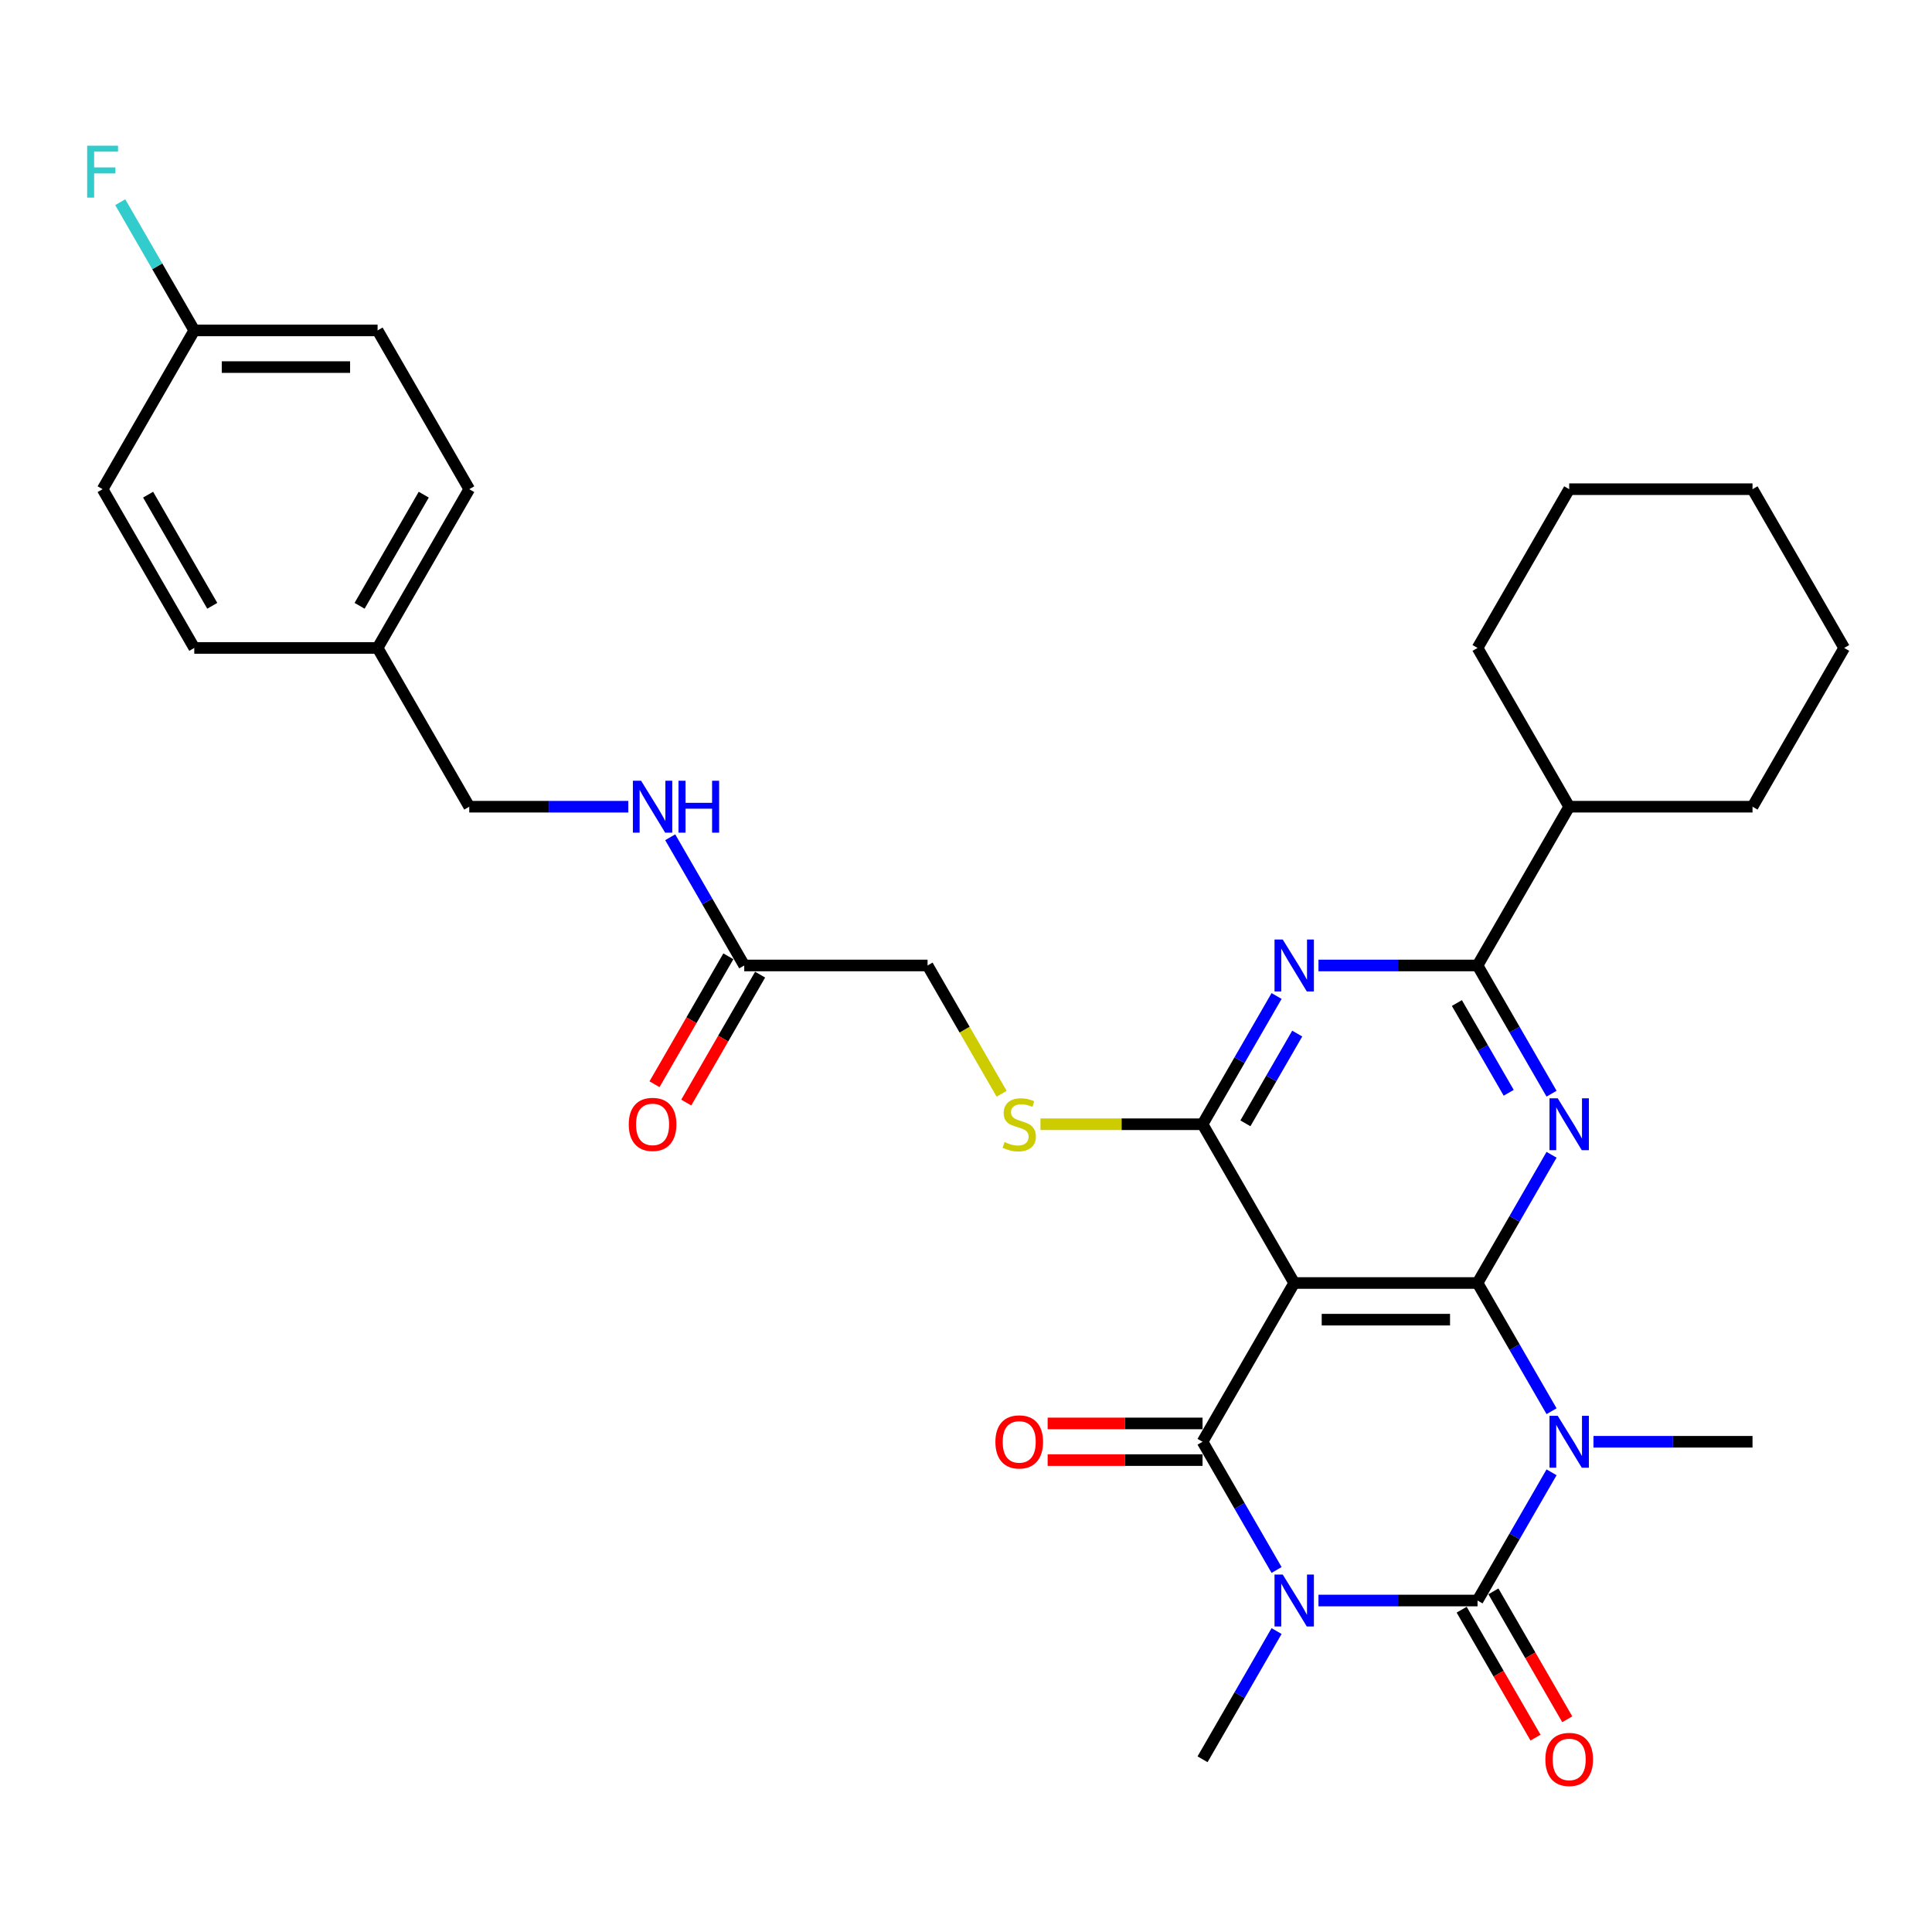 <?xml version='1.0' encoding='iso-8859-1'?>
<svg version='1.1' baseProfile='full'
              xmlns='http://www.w3.org/2000/svg'
                      xmlns:rdkit='http://www.rdkit.org/xml'
                      xmlns:xlink='http://www.w3.org/1999/xlink'
                  xml:space='preserve'
width='1000px' height='1000px' viewBox='0 0 1000 1000'>
<!-- END OF HEADER -->
<rect style='opacity:1.0;fill:#FFFFFF;stroke:none' width='1000' height='1000' x='0' y='0'> </rect>
<path class='bond-2' d='M 682.444,828.429 L 723.607,828.429' style='fill:none;fill-rule:evenodd;stroke:#0000FF;stroke-width:6px;stroke-linecap:butt;stroke-linejoin:miter;stroke-opacity:1' />
<path class='bond-2' d='M 723.607,828.429 L 764.769,828.429' style='fill:none;fill-rule:evenodd;stroke:#000000;stroke-width:6px;stroke-linecap:butt;stroke-linejoin:miter;stroke-opacity:1' />
<path class='bond-3' d='M 660.754,812.621 L 641.596,779.437' style='fill:none;fill-rule:evenodd;stroke:#0000FF;stroke-width:6px;stroke-linecap:butt;stroke-linejoin:miter;stroke-opacity:1' />
<path class='bond-3' d='M 641.596,779.437 L 622.437,746.254' style='fill:none;fill-rule:evenodd;stroke:#000000;stroke-width:6px;stroke-linecap:butt;stroke-linejoin:miter;stroke-opacity:1' />
<path class='bond-16' d='M 660.754,844.238 L 641.596,877.421' style='fill:none;fill-rule:evenodd;stroke:#0000FF;stroke-width:6px;stroke-linecap:butt;stroke-linejoin:miter;stroke-opacity:1' />
<path class='bond-16' d='M 641.596,877.421 L 622.437,910.605' style='fill:none;fill-rule:evenodd;stroke:#000000;stroke-width:6px;stroke-linecap:butt;stroke-linejoin:miter;stroke-opacity:1' />
<path class='bond-0' d='M 803.086,762.062 L 783.928,795.246' style='fill:none;fill-rule:evenodd;stroke:#0000FF;stroke-width:6px;stroke-linecap:butt;stroke-linejoin:miter;stroke-opacity:1' />
<path class='bond-0' d='M 783.928,795.246 L 764.769,828.429' style='fill:none;fill-rule:evenodd;stroke:#000000;stroke-width:6px;stroke-linecap:butt;stroke-linejoin:miter;stroke-opacity:1' />
<path class='bond-17' d='M 824.776,746.254 L 865.939,746.254' style='fill:none;fill-rule:evenodd;stroke:#0000FF;stroke-width:6px;stroke-linecap:butt;stroke-linejoin:miter;stroke-opacity:1' />
<path class='bond-17' d='M 865.939,746.254 L 907.101,746.254' style='fill:none;fill-rule:evenodd;stroke:#000000;stroke-width:6px;stroke-linecap:butt;stroke-linejoin:miter;stroke-opacity:1' />
<path class='bond-32' d='M 803.086,730.445 L 783.928,697.262' style='fill:none;fill-rule:evenodd;stroke:#0000FF;stroke-width:6px;stroke-linecap:butt;stroke-linejoin:miter;stroke-opacity:1' />
<path class='bond-32' d='M 783.928,697.262 L 764.769,664.078' style='fill:none;fill-rule:evenodd;stroke:#000000;stroke-width:6px;stroke-linecap:butt;stroke-linejoin:miter;stroke-opacity:1' />
<path class='bond-1' d='M 764.769,664.078 L 669.881,664.078' style='fill:none;fill-rule:evenodd;stroke:#000000;stroke-width:6px;stroke-linecap:butt;stroke-linejoin:miter;stroke-opacity:1' />
<path class='bond-1' d='M 750.536,683.056 L 684.114,683.056' style='fill:none;fill-rule:evenodd;stroke:#000000;stroke-width:6px;stroke-linecap:butt;stroke-linejoin:miter;stroke-opacity:1' />
<path class='bond-5' d='M 764.769,664.078 L 783.928,630.895' style='fill:none;fill-rule:evenodd;stroke:#000000;stroke-width:6px;stroke-linecap:butt;stroke-linejoin:miter;stroke-opacity:1' />
<path class='bond-5' d='M 783.928,630.895 L 803.086,597.711' style='fill:none;fill-rule:evenodd;stroke:#0000FF;stroke-width:6px;stroke-linecap:butt;stroke-linejoin:miter;stroke-opacity:1' />
<path class='bond-10' d='M 756.552,833.174 L 775.666,866.281' style='fill:none;fill-rule:evenodd;stroke:#000000;stroke-width:6px;stroke-linecap:butt;stroke-linejoin:miter;stroke-opacity:1' />
<path class='bond-10' d='M 775.666,866.281 L 794.781,899.389' style='fill:none;fill-rule:evenodd;stroke:#FF0000;stroke-width:6px;stroke-linecap:butt;stroke-linejoin:miter;stroke-opacity:1' />
<path class='bond-10' d='M 772.987,823.685 L 792.102,856.793' style='fill:none;fill-rule:evenodd;stroke:#000000;stroke-width:6px;stroke-linecap:butt;stroke-linejoin:miter;stroke-opacity:1' />
<path class='bond-10' d='M 792.102,856.793 L 811.216,889.9' style='fill:none;fill-rule:evenodd;stroke:#FF0000;stroke-width:6px;stroke-linecap:butt;stroke-linejoin:miter;stroke-opacity:1' />
<path class='bond-4' d='M 622.437,746.254 L 669.881,664.078' style='fill:none;fill-rule:evenodd;stroke:#000000;stroke-width:6px;stroke-linecap:butt;stroke-linejoin:miter;stroke-opacity:1' />
<path class='bond-11' d='M 622.437,736.765 L 582.347,736.765' style='fill:none;fill-rule:evenodd;stroke:#000000;stroke-width:6px;stroke-linecap:butt;stroke-linejoin:miter;stroke-opacity:1' />
<path class='bond-11' d='M 582.347,736.765 L 542.257,736.765' style='fill:none;fill-rule:evenodd;stroke:#FF0000;stroke-width:6px;stroke-linecap:butt;stroke-linejoin:miter;stroke-opacity:1' />
<path class='bond-11' d='M 622.437,755.743 L 582.347,755.743' style='fill:none;fill-rule:evenodd;stroke:#000000;stroke-width:6px;stroke-linecap:butt;stroke-linejoin:miter;stroke-opacity:1' />
<path class='bond-11' d='M 582.347,755.743 L 542.257,755.743' style='fill:none;fill-rule:evenodd;stroke:#FF0000;stroke-width:6px;stroke-linecap:butt;stroke-linejoin:miter;stroke-opacity:1' />
<path class='bond-6' d='M 669.881,664.078 L 622.437,581.903' style='fill:none;fill-rule:evenodd;stroke:#000000;stroke-width:6px;stroke-linecap:butt;stroke-linejoin:miter;stroke-opacity:1' />
<path class='bond-33' d='M 803.086,566.094 L 783.928,532.911' style='fill:none;fill-rule:evenodd;stroke:#0000FF;stroke-width:6px;stroke-linecap:butt;stroke-linejoin:miter;stroke-opacity:1' />
<path class='bond-33' d='M 783.928,532.911 L 764.769,499.727' style='fill:none;fill-rule:evenodd;stroke:#000000;stroke-width:6px;stroke-linecap:butt;stroke-linejoin:miter;stroke-opacity:1' />
<path class='bond-33' d='M 780.904,565.628 L 767.493,542.4' style='fill:none;fill-rule:evenodd;stroke:#0000FF;stroke-width:6px;stroke-linecap:butt;stroke-linejoin:miter;stroke-opacity:1' />
<path class='bond-33' d='M 767.493,542.4 L 754.082,519.171' style='fill:none;fill-rule:evenodd;stroke:#000000;stroke-width:6px;stroke-linecap:butt;stroke-linejoin:miter;stroke-opacity:1' />
<path class='bond-7' d='M 622.437,581.903 L 641.596,548.719' style='fill:none;fill-rule:evenodd;stroke:#000000;stroke-width:6px;stroke-linecap:butt;stroke-linejoin:miter;stroke-opacity:1' />
<path class='bond-7' d='M 641.596,548.719 L 660.754,515.536' style='fill:none;fill-rule:evenodd;stroke:#0000FF;stroke-width:6px;stroke-linecap:butt;stroke-linejoin:miter;stroke-opacity:1' />
<path class='bond-7' d='M 644.62,581.437 L 658.031,558.208' style='fill:none;fill-rule:evenodd;stroke:#000000;stroke-width:6px;stroke-linecap:butt;stroke-linejoin:miter;stroke-opacity:1' />
<path class='bond-7' d='M 658.031,558.208 L 671.442,534.98' style='fill:none;fill-rule:evenodd;stroke:#0000FF;stroke-width:6px;stroke-linecap:butt;stroke-linejoin:miter;stroke-opacity:1' />
<path class='bond-9' d='M 622.437,581.903 L 580.487,581.903' style='fill:none;fill-rule:evenodd;stroke:#000000;stroke-width:6px;stroke-linecap:butt;stroke-linejoin:miter;stroke-opacity:1' />
<path class='bond-9' d='M 580.487,581.903 L 538.537,581.903' style='fill:none;fill-rule:evenodd;stroke:#CCCC00;stroke-width:6px;stroke-linecap:butt;stroke-linejoin:miter;stroke-opacity:1' />
<path class='bond-8' d='M 682.444,499.727 L 723.607,499.727' style='fill:none;fill-rule:evenodd;stroke:#0000FF;stroke-width:6px;stroke-linecap:butt;stroke-linejoin:miter;stroke-opacity:1' />
<path class='bond-8' d='M 723.607,499.727 L 764.769,499.727' style='fill:none;fill-rule:evenodd;stroke:#000000;stroke-width:6px;stroke-linecap:butt;stroke-linejoin:miter;stroke-opacity:1' />
<path class='bond-14' d='M 764.769,499.727 L 812.213,417.552' style='fill:none;fill-rule:evenodd;stroke:#000000;stroke-width:6px;stroke-linecap:butt;stroke-linejoin:miter;stroke-opacity:1' />
<path class='bond-18' d='M 518.444,566.132 L 499.274,532.93' style='fill:none;fill-rule:evenodd;stroke:#CCCC00;stroke-width:6px;stroke-linecap:butt;stroke-linejoin:miter;stroke-opacity:1' />
<path class='bond-18' d='M 499.274,532.93 L 480.105,499.727' style='fill:none;fill-rule:evenodd;stroke:#000000;stroke-width:6px;stroke-linecap:butt;stroke-linejoin:miter;stroke-opacity:1' />
<path class='bond-12' d='M 385.217,499.727 L 480.105,499.727' style='fill:none;fill-rule:evenodd;stroke:#000000;stroke-width:6px;stroke-linecap:butt;stroke-linejoin:miter;stroke-opacity:1' />
<path class='bond-13' d='M 385.217,499.727 L 366.058,466.544' style='fill:none;fill-rule:evenodd;stroke:#000000;stroke-width:6px;stroke-linecap:butt;stroke-linejoin:miter;stroke-opacity:1' />
<path class='bond-13' d='M 366.058,466.544 L 346.9,433.36' style='fill:none;fill-rule:evenodd;stroke:#0000FF;stroke-width:6px;stroke-linecap:butt;stroke-linejoin:miter;stroke-opacity:1' />
<path class='bond-15' d='M 376.999,494.983 L 357.885,528.091' style='fill:none;fill-rule:evenodd;stroke:#000000;stroke-width:6px;stroke-linecap:butt;stroke-linejoin:miter;stroke-opacity:1' />
<path class='bond-15' d='M 357.885,528.091 L 338.77,561.198' style='fill:none;fill-rule:evenodd;stroke:#FF0000;stroke-width:6px;stroke-linecap:butt;stroke-linejoin:miter;stroke-opacity:1' />
<path class='bond-15' d='M 393.434,504.472 L 374.32,537.579' style='fill:none;fill-rule:evenodd;stroke:#000000;stroke-width:6px;stroke-linecap:butt;stroke-linejoin:miter;stroke-opacity:1' />
<path class='bond-15' d='M 374.32,537.579 L 355.205,570.687' style='fill:none;fill-rule:evenodd;stroke:#FF0000;stroke-width:6px;stroke-linecap:butt;stroke-linejoin:miter;stroke-opacity:1' />
<path class='bond-19' d='M 325.21,417.552 L 284.047,417.552' style='fill:none;fill-rule:evenodd;stroke:#0000FF;stroke-width:6px;stroke-linecap:butt;stroke-linejoin:miter;stroke-opacity:1' />
<path class='bond-19' d='M 284.047,417.552 L 242.885,417.552' style='fill:none;fill-rule:evenodd;stroke:#000000;stroke-width:6px;stroke-linecap:butt;stroke-linejoin:miter;stroke-opacity:1' />
<path class='bond-27' d='M 812.213,417.552 L 907.101,417.552' style='fill:none;fill-rule:evenodd;stroke:#000000;stroke-width:6px;stroke-linecap:butt;stroke-linejoin:miter;stroke-opacity:1' />
<path class='bond-28' d='M 812.213,417.552 L 764.769,335.376' style='fill:none;fill-rule:evenodd;stroke:#000000;stroke-width:6px;stroke-linecap:butt;stroke-linejoin:miter;stroke-opacity:1' />
<path class='bond-21' d='M 242.885,417.552 L 195.441,335.376' style='fill:none;fill-rule:evenodd;stroke:#000000;stroke-width:6px;stroke-linecap:butt;stroke-linejoin:miter;stroke-opacity:1' />
<path class='bond-20' d='M 100.553,171.025 L 195.441,171.025' style='fill:none;fill-rule:evenodd;stroke:#000000;stroke-width:6px;stroke-linecap:butt;stroke-linejoin:miter;stroke-opacity:1' />
<path class='bond-20' d='M 114.786,190.003 L 181.207,190.003' style='fill:none;fill-rule:evenodd;stroke:#000000;stroke-width:6px;stroke-linecap:butt;stroke-linejoin:miter;stroke-opacity:1' />
<path class='bond-22' d='M 100.553,171.025 L 81.394,137.842' style='fill:none;fill-rule:evenodd;stroke:#000000;stroke-width:6px;stroke-linecap:butt;stroke-linejoin:miter;stroke-opacity:1' />
<path class='bond-22' d='M 81.394,137.842 L 62.236,104.658' style='fill:none;fill-rule:evenodd;stroke:#33CCCC;stroke-width:6px;stroke-linecap:butt;stroke-linejoin:miter;stroke-opacity:1' />
<path class='bond-35' d='M 100.553,171.025 L 53.109,253.201' style='fill:none;fill-rule:evenodd;stroke:#000000;stroke-width:6px;stroke-linecap:butt;stroke-linejoin:miter;stroke-opacity:1' />
<path class='bond-25' d='M 195.441,335.376 L 100.553,335.376' style='fill:none;fill-rule:evenodd;stroke:#000000;stroke-width:6px;stroke-linecap:butt;stroke-linejoin:miter;stroke-opacity:1' />
<path class='bond-26' d='M 195.441,335.376 L 242.885,253.201' style='fill:none;fill-rule:evenodd;stroke:#000000;stroke-width:6px;stroke-linecap:butt;stroke-linejoin:miter;stroke-opacity:1' />
<path class='bond-26' d='M 186.122,313.561 L 219.333,256.038' style='fill:none;fill-rule:evenodd;stroke:#000000;stroke-width:6px;stroke-linecap:butt;stroke-linejoin:miter;stroke-opacity:1' />
<path class='bond-23' d='M 53.109,253.201 L 100.553,335.376' style='fill:none;fill-rule:evenodd;stroke:#000000;stroke-width:6px;stroke-linecap:butt;stroke-linejoin:miter;stroke-opacity:1' />
<path class='bond-23' d='M 76.66,256.038 L 109.871,313.561' style='fill:none;fill-rule:evenodd;stroke:#000000;stroke-width:6px;stroke-linecap:butt;stroke-linejoin:miter;stroke-opacity:1' />
<path class='bond-24' d='M 195.441,171.025 L 242.885,253.201' style='fill:none;fill-rule:evenodd;stroke:#000000;stroke-width:6px;stroke-linecap:butt;stroke-linejoin:miter;stroke-opacity:1' />
<path class='bond-29' d='M 907.101,417.552 L 954.545,335.376' style='fill:none;fill-rule:evenodd;stroke:#000000;stroke-width:6px;stroke-linecap:butt;stroke-linejoin:miter;stroke-opacity:1' />
<path class='bond-30' d='M 764.769,335.376 L 812.213,253.201' style='fill:none;fill-rule:evenodd;stroke:#000000;stroke-width:6px;stroke-linecap:butt;stroke-linejoin:miter;stroke-opacity:1' />
<path class='bond-34' d='M 954.545,335.376 L 907.101,253.201' style='fill:none;fill-rule:evenodd;stroke:#000000;stroke-width:6px;stroke-linecap:butt;stroke-linejoin:miter;stroke-opacity:1' />
<path class='bond-31' d='M 812.213,253.201 L 907.101,253.201' style='fill:none;fill-rule:evenodd;stroke:#000000;stroke-width:6px;stroke-linecap:butt;stroke-linejoin:miter;stroke-opacity:1' />
<path  class='atom-0' d='M 663.941 814.993
L 672.747 829.226
Q 673.62 830.631, 675.024 833.174
Q 676.428 835.717, 676.504 835.869
L 676.504 814.993
L 680.072 814.993
L 680.072 841.865
L 676.39 841.865
L 666.94 826.304
Q 665.839 824.482, 664.662 822.394
Q 663.524 820.307, 663.182 819.662
L 663.182 841.865
L 659.69 841.865
L 659.69 814.993
L 663.941 814.993
' fill='#0000FF'/>
<path  class='atom-1' d='M 806.273 732.818
L 815.079 747.051
Q 815.952 748.455, 817.356 750.998
Q 818.761 753.541, 818.837 753.693
L 818.837 732.818
L 822.404 732.818
L 822.404 759.69
L 818.723 759.69
L 809.272 744.128
Q 808.171 742.306, 806.994 740.219
Q 805.856 738.131, 805.514 737.486
L 805.514 759.69
L 802.022 759.69
L 802.022 732.818
L 806.273 732.818
' fill='#0000FF'/>
<path  class='atom-6' d='M 806.273 568.467
L 815.079 582.7
Q 815.952 584.104, 817.356 586.647
Q 818.761 589.19, 818.837 589.342
L 818.837 568.467
L 822.404 568.467
L 822.404 595.339
L 818.723 595.339
L 809.272 579.777
Q 808.171 577.955, 806.994 575.868
Q 805.856 573.78, 805.514 573.135
L 805.514 595.339
L 802.022 595.339
L 802.022 568.467
L 806.273 568.467
' fill='#0000FF'/>
<path  class='atom-8' d='M 663.941 486.291
L 672.747 500.524
Q 673.62 501.929, 675.024 504.472
Q 676.428 507.015, 676.504 507.167
L 676.504 486.291
L 680.072 486.291
L 680.072 513.163
L 676.39 513.163
L 666.94 497.602
Q 665.839 495.78, 664.662 493.692
Q 663.524 491.605, 663.182 490.96
L 663.182 513.163
L 659.69 513.163
L 659.69 486.291
L 663.941 486.291
' fill='#0000FF'/>
<path  class='atom-10' d='M 519.958 591.126
Q 520.262 591.24, 521.514 591.771
Q 522.767 592.303, 524.133 592.644
Q 525.537 592.948, 526.904 592.948
Q 529.447 592.948, 530.927 591.733
Q 532.407 590.481, 532.407 588.317
Q 532.407 586.837, 531.648 585.926
Q 530.927 585.015, 529.788 584.522
Q 528.65 584.028, 526.752 583.459
Q 524.361 582.738, 522.918 582.055
Q 521.514 581.371, 520.489 579.929
Q 519.503 578.487, 519.503 576.058
Q 519.503 572.68, 521.78 570.592
Q 524.095 568.505, 528.65 568.505
Q 531.762 568.505, 535.292 569.985
L 534.419 572.907
Q 531.193 571.579, 528.764 571.579
Q 526.145 571.579, 524.702 572.68
Q 523.26 573.742, 523.298 575.602
Q 523.298 577.045, 524.019 577.917
Q 524.778 578.79, 525.841 579.284
Q 526.942 579.777, 528.764 580.347
Q 531.193 581.106, 532.635 581.865
Q 534.077 582.624, 535.102 584.18
Q 536.165 585.698, 536.165 588.317
Q 536.165 592.037, 533.66 594.048
Q 531.193 596.022, 527.056 596.022
Q 524.664 596.022, 522.843 595.491
Q 521.059 594.997, 518.933 594.124
L 519.958 591.126
' fill='#CCCC00'/>
<path  class='atom-11' d='M 799.878 910.681
Q 799.878 904.228, 803.066 900.623
Q 806.254 897.017, 812.213 897.017
Q 818.172 897.017, 821.361 900.623
Q 824.549 904.228, 824.549 910.681
Q 824.549 917.209, 821.323 920.929
Q 818.096 924.61, 812.213 924.61
Q 806.292 924.61, 803.066 920.929
Q 799.878 917.247, 799.878 910.681
M 812.213 921.574
Q 816.312 921.574, 818.514 918.841
Q 820.753 916.07, 820.753 910.681
Q 820.753 905.405, 818.514 902.748
Q 816.312 900.053, 812.213 900.053
Q 808.114 900.053, 805.875 902.71
Q 803.673 905.367, 803.673 910.681
Q 803.673 916.108, 805.875 918.841
Q 808.114 921.574, 812.213 921.574
' fill='#FF0000'/>
<path  class='atom-12' d='M 515.214 746.33
Q 515.214 739.877, 518.402 736.272
Q 521.59 732.666, 527.549 732.666
Q 533.508 732.666, 536.696 736.272
Q 539.884 739.877, 539.884 746.33
Q 539.884 752.858, 536.658 756.578
Q 533.432 760.259, 527.549 760.259
Q 521.628 760.259, 518.402 756.578
Q 515.214 752.896, 515.214 746.33
M 527.549 757.223
Q 531.648 757.223, 533.85 754.49
Q 536.089 751.719, 536.089 746.33
Q 536.089 741.054, 533.85 738.397
Q 531.648 735.702, 527.549 735.702
Q 523.45 735.702, 521.211 738.359
Q 519.009 741.016, 519.009 746.33
Q 519.009 751.757, 521.211 754.49
Q 523.45 757.223, 527.549 757.223
' fill='#FF0000'/>
<path  class='atom-14' d='M 331.833 404.116
L 340.638 418.349
Q 341.511 419.753, 342.916 422.296
Q 344.32 424.839, 344.396 424.991
L 344.396 404.116
L 347.964 404.116
L 347.964 430.988
L 344.282 430.988
L 334.831 415.426
Q 333.731 413.604, 332.554 411.517
Q 331.415 409.429, 331.074 408.784
L 331.074 430.988
L 327.582 430.988
L 327.582 404.116
L 331.833 404.116
' fill='#0000FF'/>
<path  class='atom-14' d='M 351.19 404.116
L 354.834 404.116
L 354.834 415.54
L 368.574 415.54
L 368.574 404.116
L 372.217 404.116
L 372.217 430.988
L 368.574 430.988
L 368.574 418.577
L 354.834 418.577
L 354.834 430.988
L 351.19 430.988
L 351.19 404.116
' fill='#0000FF'/>
<path  class='atom-16' d='M 325.437 581.979
Q 325.437 575.526, 328.626 571.921
Q 331.814 568.315, 337.773 568.315
Q 343.732 568.315, 346.92 571.921
Q 350.108 575.526, 350.108 581.979
Q 350.108 588.507, 346.882 592.227
Q 343.656 595.908, 337.773 595.908
Q 331.852 595.908, 328.626 592.227
Q 325.437 588.545, 325.437 581.979
M 337.773 592.872
Q 341.872 592.872, 344.073 590.139
Q 346.313 587.368, 346.313 581.979
Q 346.313 576.703, 344.073 574.046
Q 341.872 571.351, 337.773 571.351
Q 333.674 571.351, 331.434 574.008
Q 329.233 576.665, 329.233 581.979
Q 329.233 587.406, 331.434 590.139
Q 333.674 592.872, 337.773 592.872
' fill='#FF0000'/>
<path  class='atom-23' d='M 45.119 75.414
L 61.098 75.414
L 61.098 78.488
L 48.725 78.488
L 48.725 86.648
L 59.732 86.648
L 59.732 89.761
L 48.725 89.761
L 48.725 102.286
L 45.119 102.286
L 45.119 75.414
' fill='#33CCCC'/>
</svg>
